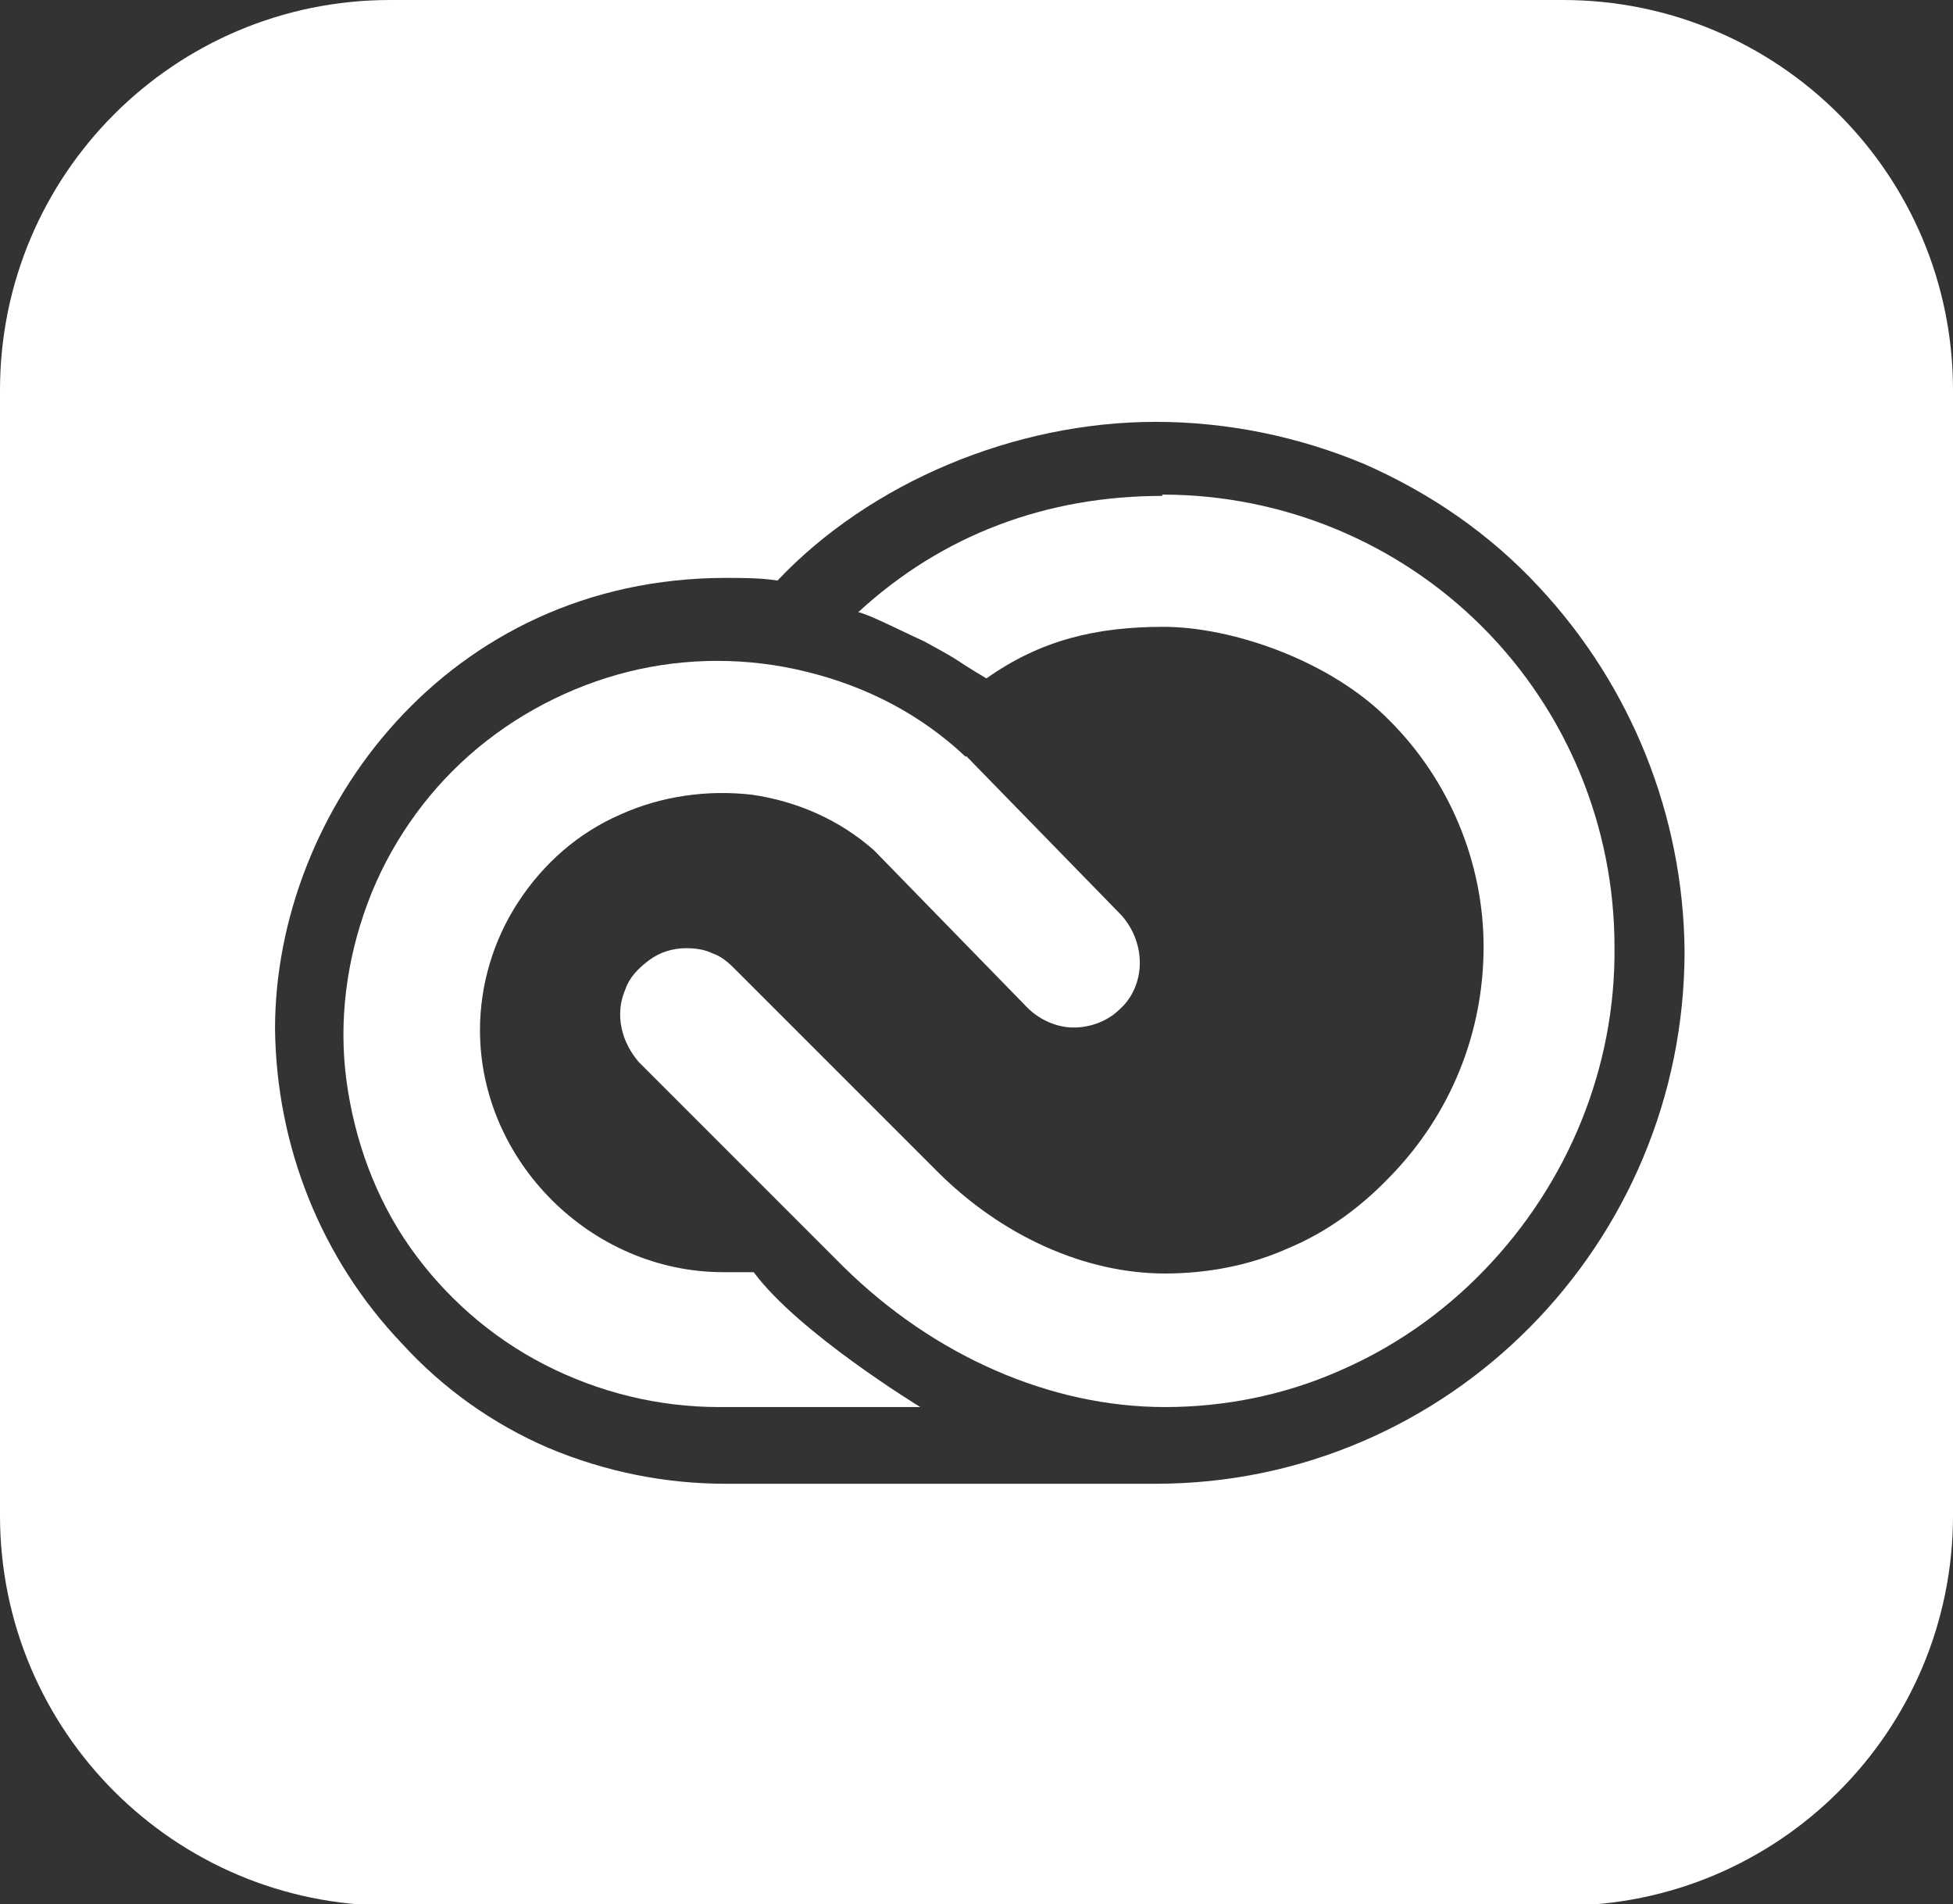 <?xml version="1.0" encoding="UTF-8"?><svg id="Layer_2" xmlns="http://www.w3.org/2000/svg" width="147.7" height="144" viewBox="0 0 147.7 144"><rect x="0" y="0" width="147.7" height="144" fill="#333333" stroke="none"/><g id="Layer_1-2"><path d="M118.2,0H29.5C13.2,0,0,13.2,0,29.5v85.1c0,16.3,13.2,29.5,29.5,29.5h88.7c16.3,0,29.5-13.2,29.5-29.5V29.5c0-16.3-13.2-29.5-29.5-29.5ZM87.4,112.2h-32.5c-4.6,0-9.1-.9-13.4-2.7-4.2-1.8-8-4.5-11.1-7.9-6.1-6.4-9.5-14.9-9.6-23.8,0-16.4,13-34.1,34.1-34.1,1.3,0,2.6,0,3.9.2,7-7.4,17.9-12,28.6-12,5.4,0,10.8,1.1,15.8,3.2,5,2.2,9.5,5.3,13.2,9.3,7,7.5,10.9,17.3,11,27.5,0,22.2-17.9,40.3-40,40.3Z" fill="#fff"/><path d="M57,96.2h0c0,0-2.3,0-2.3,0-10,0-18.4-8.4-18.4-18.3,0-3.4,1-6.8,2.9-9.7,1.9-2.9,4.5-5.2,7.7-6.6,3.1-1.4,6.6-1.9,10-1.5,3.4.5,6.6,1.9,9.2,4.2l11.6,11.9c.9.9,2.2,1.5,3.5,1.5,1.3,0,2.6-.5,3.5-1.4,1-.9,1.5-2.2,1.5-3.5,0-1.3-.5-2.6-1.4-3.6l-11.7-12h-.1c-3.4-3.2-7.5-5.3-12-6.4-4.4-1.1-9.1-1.1-13.5,0-4.4,1.1-8.6,3.3-12,6.3-3.4,3-6.1,6.9-7.7,11.2-1.6,4.3-2.2,8.9-1.6,13.4.6,4.5,2.2,8.9,4.8,12.6s6.1,6.8,10.2,8.9c4.1,2.1,8.6,3.2,13.2,3.2h15.2s-9.2-5.6-12.6-10.2Z" fill="#fff"/><path d="M87.9,37.5c-8.7,0-16.6,2.9-23,8.8h0c.2,0,.6.2.9.3,1.2.5,3.4,1.6,4.1,1.9.7.4,1.5.8,2.3,1.3,1.2.8,2.4,1.5,2.4,1.5,4.1-2.9,8.3-3.9,13.4-3.9s12.6,2.5,17.1,7.1c4.5,4.5,7.1,10.7,7.1,17.1,0,6.5-2.5,12.7-7.1,17.4-2.2,2.3-4.8,4.2-7.7,5.4-2.9,1.3-6.1,1.9-9.3,1.9-6,0-12.3-2.8-17.2-7.7l-15.4-15.4c-.5-.5-1-.9-1.6-1.1-.6-.3-1.3-.4-2-.4-1,0-2,.3-2.8.9-.8.6-1.5,1.3-1.8,2.2-.4.9-.5,1.9-.3,2.9.2,1,.7,1.9,1.3,2.6l15.5,15.5c6.8,6.7,15.6,10.6,24.3,10.6,4.5,0,9-.9,13.1-2.7,4.2-1.8,7.9-4.4,11-7.6h0c6.4-6.6,10-15.4,9.9-24.5,0-9.1-3.6-17.8-10-24.2-6.4-6.4-15.1-10-24.2-10Z" fill="#fff"/></g></svg>